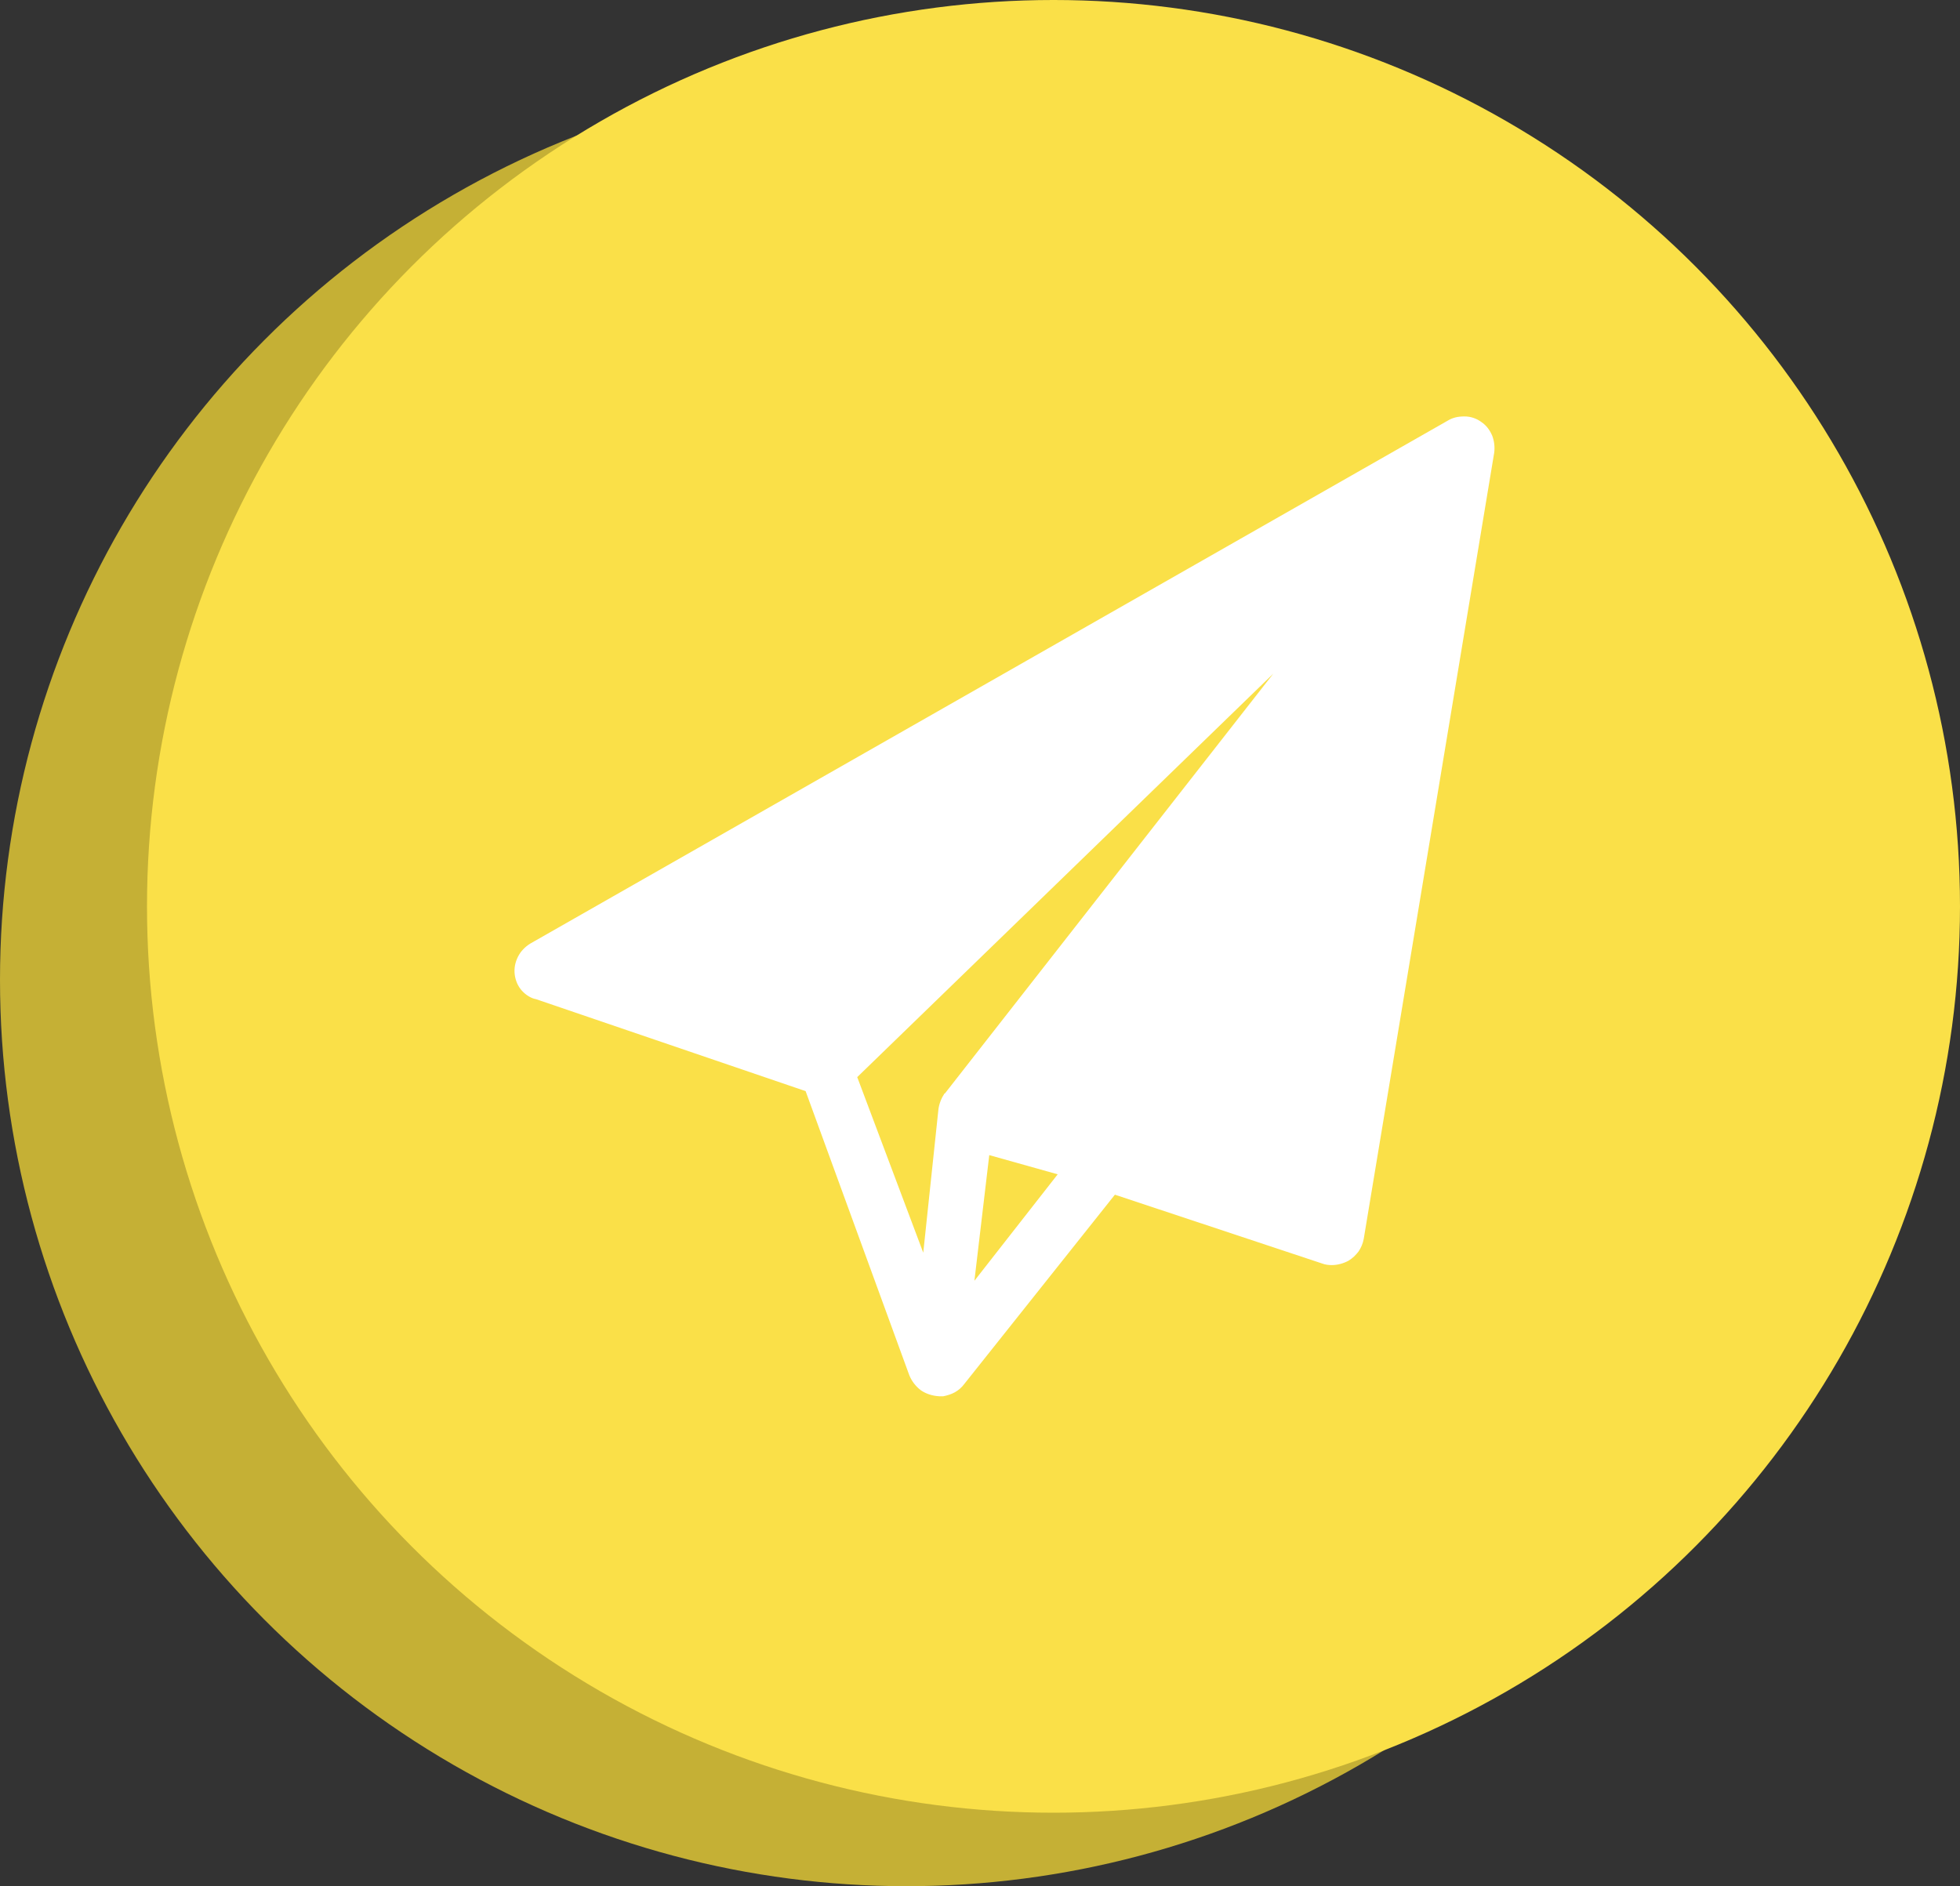 <svg xmlns="http://www.w3.org/2000/svg" width="80" height="77" viewBox="0 0 80 77" fill="none"><rect x="0" y="0" width="80" height="77" fill="#333333" stroke="none"/><circle cx="37" cy="40" r="37" fill="#C5B035"></circle><circle cx="43" cy="37" r="37" fill="#FAE048"></circle><path d="M60.906 17.784C60.808 17.555 60.661 17.359 60.465 17.229C60.269 17.082 60.024 17 59.779 17C59.501 17 59.289 17.049 59.077 17.18L21.647 38.518C21.434 38.649 21.255 38.829 21.141 39.057C21.026 39.286 20.977 39.531 21.01 39.792C21.043 40.037 21.141 40.265 21.304 40.445C21.467 40.624 21.68 40.755 21.875 40.788L32.882 44.543L37.112 56.135C37.21 56.38 37.373 56.592 37.586 56.755C37.798 56.902 38.059 56.984 38.337 57H38.5C38.663 56.967 38.827 56.918 38.974 56.837C39.121 56.755 39.251 56.641 39.349 56.51L45.506 48.771L53.965 51.58C54.096 51.629 54.227 51.645 54.357 51.645C54.586 51.645 54.831 51.58 55.043 51.465C55.206 51.367 55.337 51.237 55.451 51.09C55.549 50.943 55.631 50.763 55.664 50.567L60.987 18.486C61.02 18.241 60.987 17.996 60.906 17.784ZM55.941 21.163H55.925V21.18H55.958L55.941 21.163ZM38.549 44.641C38.419 44.837 38.337 45.049 38.304 45.278L37.684 51.139L34.989 43.971L51.973 27.498L38.565 44.641H38.549ZM39.774 52.265L40.378 47.155L43.171 47.939L39.774 52.282V52.265Z" fill="white"></path></svg>